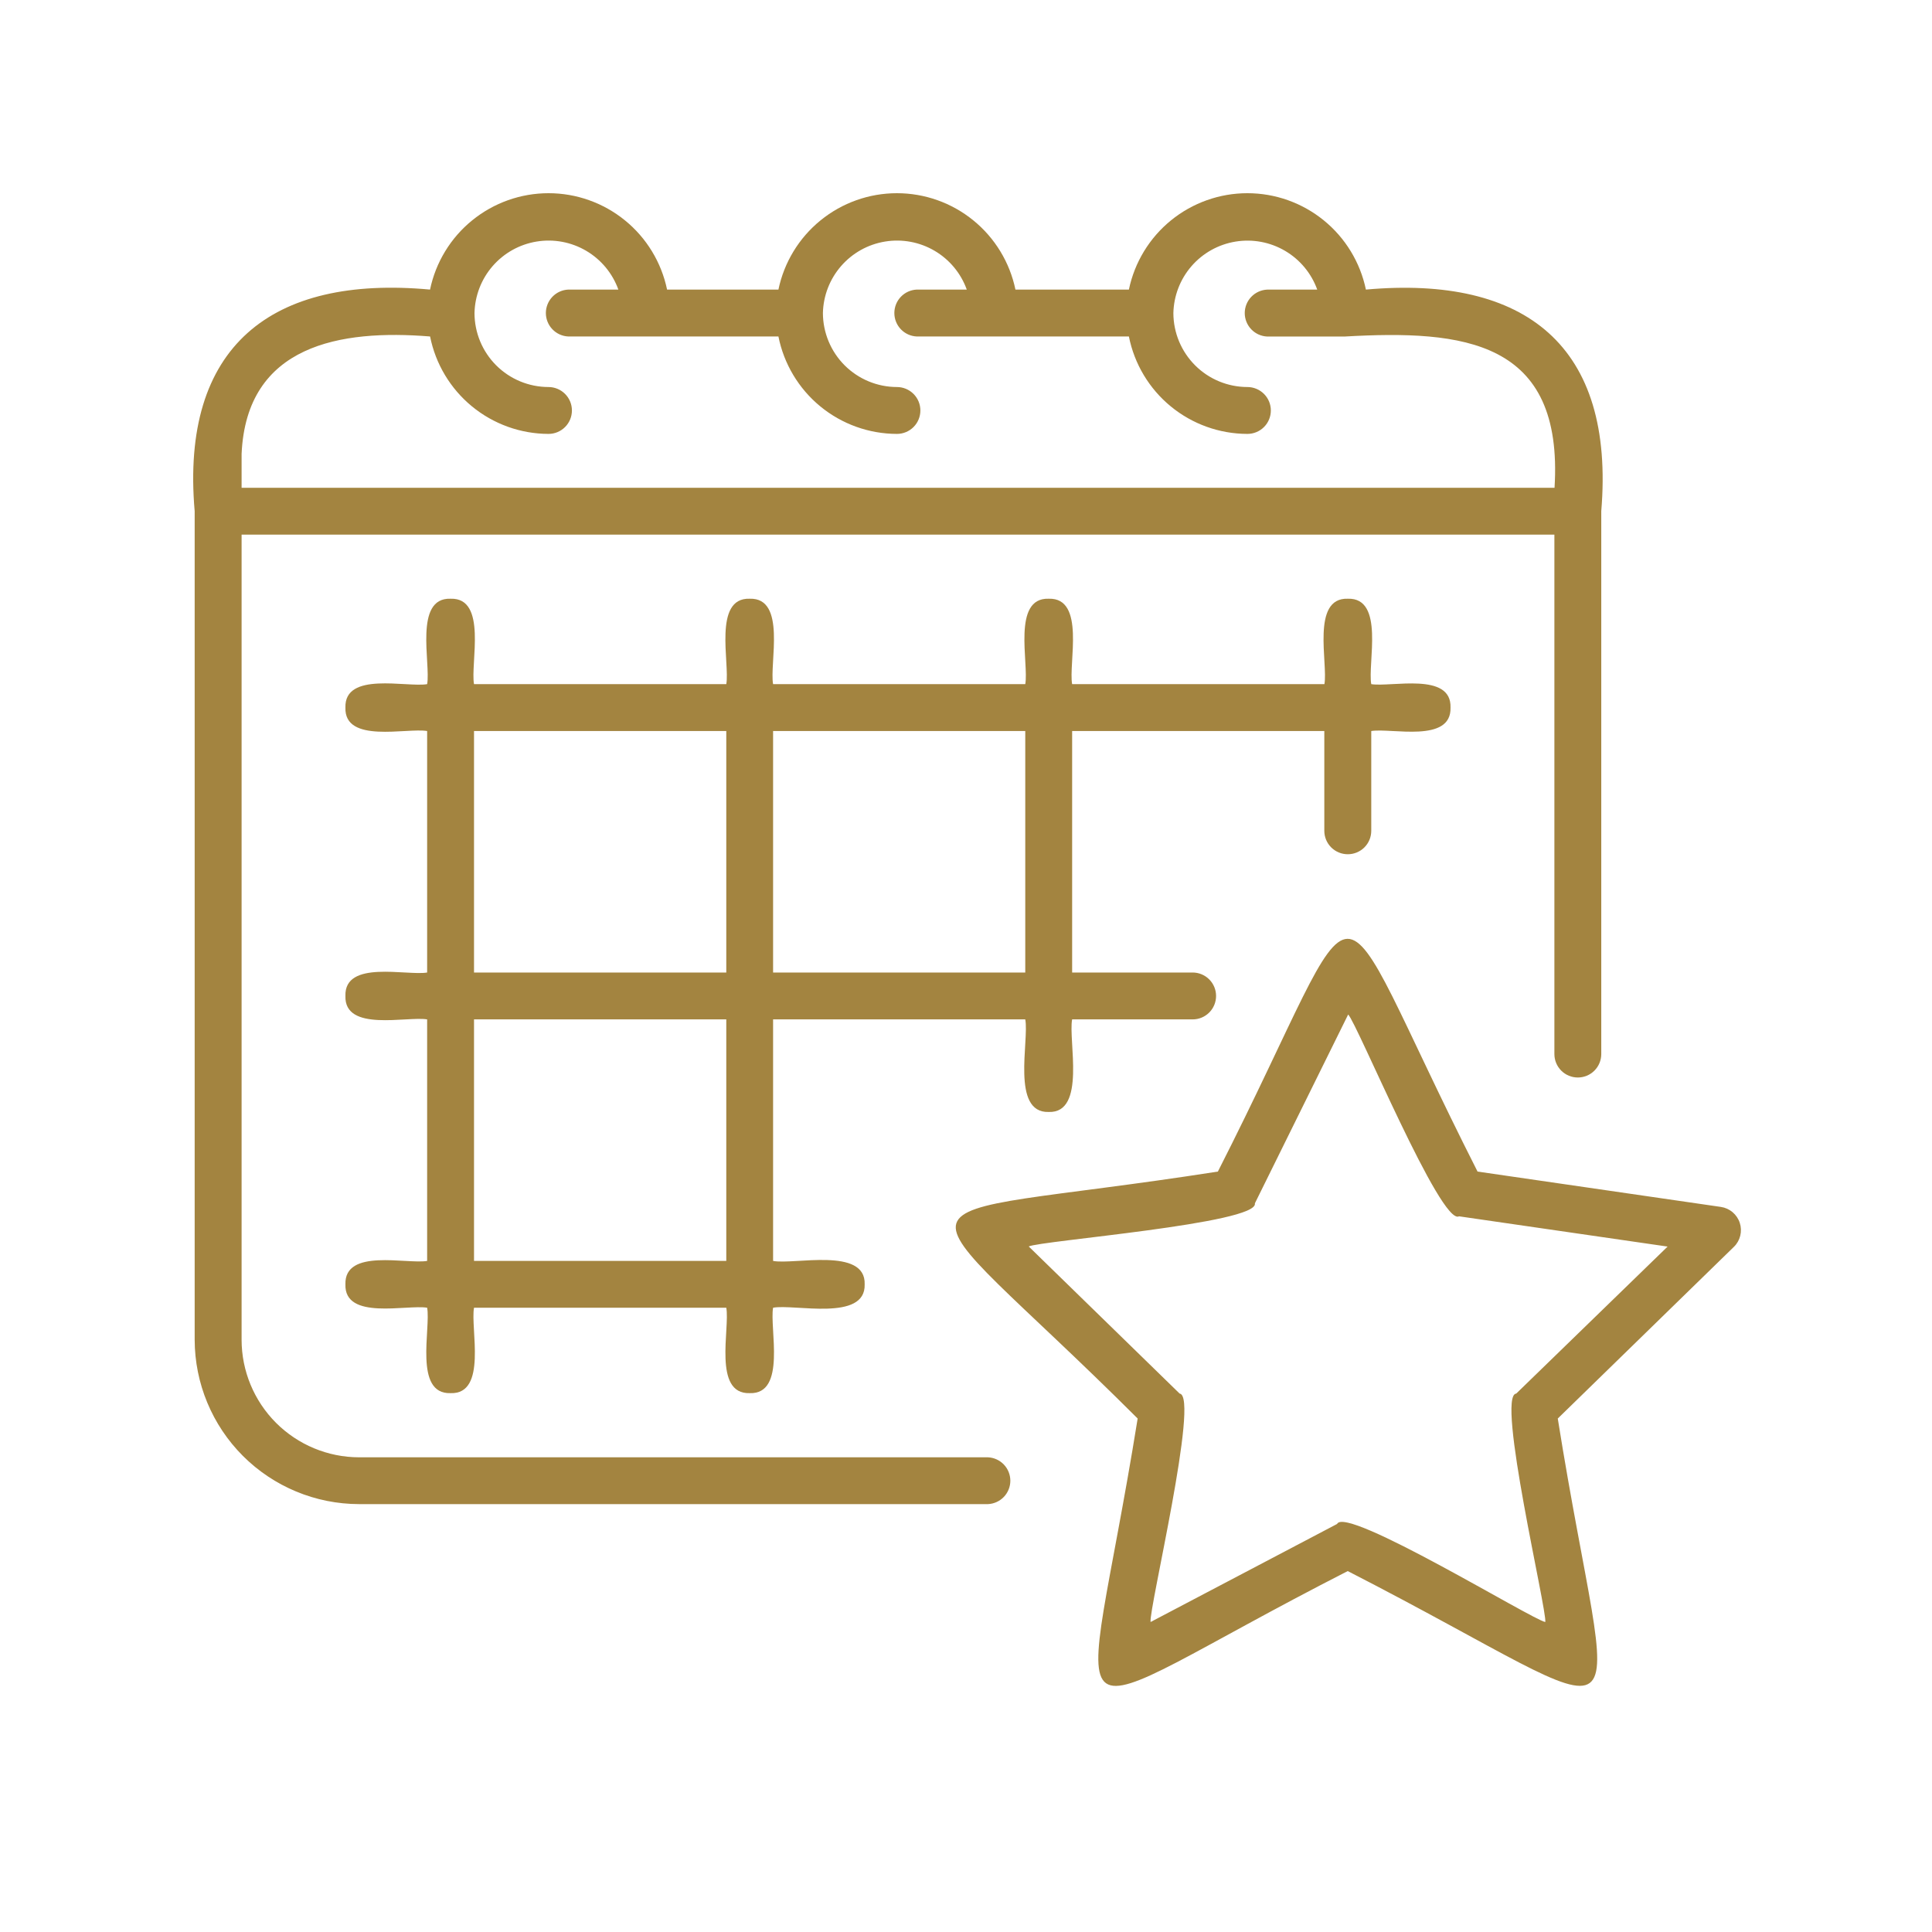 <?xml version="1.0" encoding="UTF-8"?>
<svg xmlns="http://www.w3.org/2000/svg" width="80" height="80" viewBox="0 0 80 80" fill="none">
  <path d="M40.908 60.344H14.864C13.575 60.341 12.339 59.827 11.428 58.915C10.518 58.003 10.005 56.767 10.004 55.478V22.137H64.364V43.647C64.364 43.904 64.466 44.151 64.648 44.333C64.83 44.515 65.077 44.617 65.334 44.617C65.592 44.617 65.839 44.515 66.021 44.333C66.203 44.151 66.305 43.904 66.305 43.647V21.167C66.876 14.32 63.173 11.397 56.559 11.991C56.324 10.863 55.708 9.85 54.814 9.124C53.92 8.397 52.804 8 51.652 8C50.5 8 49.383 8.397 48.489 9.124C47.596 9.85 46.98 10.863 46.745 11.991H42.047C41.812 10.863 41.196 9.85 40.302 9.124C39.409 8.397 38.292 8 37.14 8C35.988 8 34.871 8.397 33.978 9.124C33.084 9.85 32.468 10.863 32.233 11.991H27.622C27.387 10.863 26.771 9.85 25.877 9.124C24.983 8.397 23.866 8 22.715 8C21.563 8 20.446 8.397 19.552 9.124C18.658 9.85 18.042 10.863 17.807 11.991C11.235 11.383 7.466 14.34 8.061 21.167V55.478C8.065 57.281 8.783 59.01 10.058 60.286C11.334 61.561 13.062 62.279 14.866 62.282H40.91C41.16 62.271 41.395 62.163 41.568 61.983C41.74 61.802 41.836 61.562 41.836 61.312C41.835 61.062 41.739 60.822 41.566 60.642C41.393 60.462 41.158 60.355 40.908 60.344ZM10.004 18.795C10.205 14.274 14.102 13.631 17.809 13.933C18.035 15.068 18.647 16.09 19.54 16.825C20.434 17.561 21.554 17.964 22.712 17.967C22.969 17.967 23.216 17.865 23.398 17.683C23.58 17.501 23.682 17.254 23.682 16.997C23.682 16.739 23.58 16.493 23.398 16.311C23.216 16.129 22.969 16.026 22.712 16.026C21.899 16.025 21.121 15.702 20.546 15.128C19.972 14.554 19.649 13.775 19.648 12.963C19.664 12.246 19.93 11.558 20.4 11.017C20.87 10.476 21.515 10.117 22.222 10.002C22.93 9.886 23.655 10.022 24.273 10.385C24.89 10.748 25.362 11.316 25.605 11.991H23.532C23.282 12.002 23.046 12.109 22.873 12.29C22.7 12.471 22.603 12.712 22.603 12.962C22.603 13.212 22.7 13.453 22.873 13.634C23.046 13.815 23.282 13.922 23.532 13.933H32.233C32.459 15.069 33.072 16.092 33.966 16.827C34.861 17.563 35.983 17.965 37.141 17.967C37.398 17.967 37.645 17.865 37.827 17.683C38.009 17.501 38.111 17.254 38.111 16.997C38.111 16.739 38.009 16.493 37.827 16.311C37.645 16.129 37.398 16.026 37.141 16.026C36.329 16.025 35.55 15.702 34.975 15.128C34.401 14.554 34.077 13.775 34.075 12.963C34.091 12.246 34.357 11.558 34.828 11.017C35.298 10.476 35.942 10.117 36.65 10.002C37.357 9.886 38.083 10.022 38.7 10.385C39.318 10.748 39.789 11.316 40.032 11.991H37.961C37.711 12.002 37.475 12.109 37.302 12.29C37.129 12.471 37.033 12.712 37.033 12.962C37.033 13.212 37.129 13.453 37.302 13.634C37.475 13.815 37.711 13.922 37.961 13.933H46.745C46.971 15.069 47.583 16.092 48.478 16.827C49.373 17.563 50.495 17.965 51.653 17.967C51.91 17.967 52.157 17.865 52.339 17.683C52.521 17.501 52.623 17.254 52.623 16.997C52.623 16.739 52.521 16.493 52.339 16.311C52.157 16.129 51.91 16.026 51.653 16.026C50.841 16.025 50.062 15.703 49.488 15.129C48.913 14.555 48.589 13.777 48.587 12.965C48.603 12.248 48.869 11.56 49.339 11.019C49.809 10.478 50.454 10.119 51.161 10.004C51.869 9.888 52.594 10.024 53.212 10.387C53.83 10.75 54.301 11.318 54.544 11.992H52.471C52.221 12.004 51.985 12.111 51.812 12.292C51.639 12.473 51.542 12.714 51.542 12.964C51.542 13.214 51.639 13.455 51.812 13.636C51.985 13.817 52.221 13.924 52.471 13.935H55.679C60.605 13.653 64.749 14.084 64.37 20.199H10.004V18.795ZM55.811 35.372C56.068 35.372 56.315 35.27 56.497 35.088C56.679 34.906 56.781 34.659 56.781 34.402V30.27C57.621 30.135 60.105 30.783 60.063 29.299C60.11 27.817 57.615 28.461 56.781 28.329C56.623 27.479 57.347 24.742 55.811 24.792C54.277 24.738 54.997 27.487 54.841 28.329H44.395C44.236 27.479 44.96 24.742 43.425 24.792C41.891 24.738 42.611 27.487 42.454 28.329H32.012C31.854 27.481 32.578 24.742 31.044 24.792C29.51 24.738 30.228 27.487 30.074 28.329H19.628C19.47 27.479 20.193 24.742 18.657 24.792C17.124 24.738 17.843 27.487 17.687 28.329C16.845 28.473 14.257 27.793 14.303 29.299C14.253 30.803 16.849 30.127 17.687 30.27V40.27C16.845 40.413 14.257 39.735 14.303 41.239C14.253 42.744 16.849 42.071 17.687 42.211V52.212C16.843 52.356 14.257 51.676 14.303 53.182C14.253 54.684 16.851 54.01 17.687 54.15C17.846 55 17.122 57.737 18.657 57.687C20.191 57.741 19.471 54.994 19.628 54.15H30.074C30.232 55 29.508 57.737 31.044 57.687C32.576 57.741 31.858 54.994 32.012 54.15C32.88 53.984 35.85 54.74 35.804 53.182C35.856 51.624 32.873 52.38 32.012 52.212V42.211H42.454C42.624 43.079 41.853 46.093 43.425 46.044C44.988 46.099 44.227 43.071 44.395 42.211H49.385C49.642 42.211 49.889 42.109 50.071 41.927C50.253 41.745 50.355 41.498 50.355 41.24C50.355 40.983 50.253 40.736 50.071 40.554C49.889 40.372 49.642 40.27 49.385 40.27H44.395V30.27H54.837V34.402C54.837 34.659 54.939 34.906 55.121 35.088C55.303 35.27 55.55 35.372 55.807 35.372H55.811ZM19.628 30.27H30.074V40.27H19.628V30.27ZM30.074 52.212H19.628V42.211H30.074V52.212ZM42.454 40.27H32.012V30.27H42.454V40.27ZM72.041 50.638C71.985 50.465 71.882 50.312 71.744 50.195C71.606 50.078 71.438 50.002 71.259 49.976L61.182 48.512C54.648 35.619 56.942 35.705 50.43 48.512C36.151 50.742 36.937 48.589 47.108 58.738C44.814 73.013 43.014 71.589 55.807 65.055C68.671 71.651 66.762 72.924 64.504 58.738L71.796 51.63C71.926 51.504 72.017 51.344 72.06 51.169C72.103 50.993 72.097 50.809 72.041 50.638ZM62.784 57.705C61.938 57.761 64.069 66.709 63.987 67.164C63.482 67.09 55.717 62.326 55.366 63.104L47.643 67.164C47.559 66.665 49.686 57.799 48.846 57.705L42.598 51.614C43.048 51.377 52.134 50.666 51.962 49.828L55.825 42.008C56.19 42.365 59.672 50.784 60.416 50.365L69.052 51.618L62.784 57.705Z" fill="#A38440"></path>
</svg>
